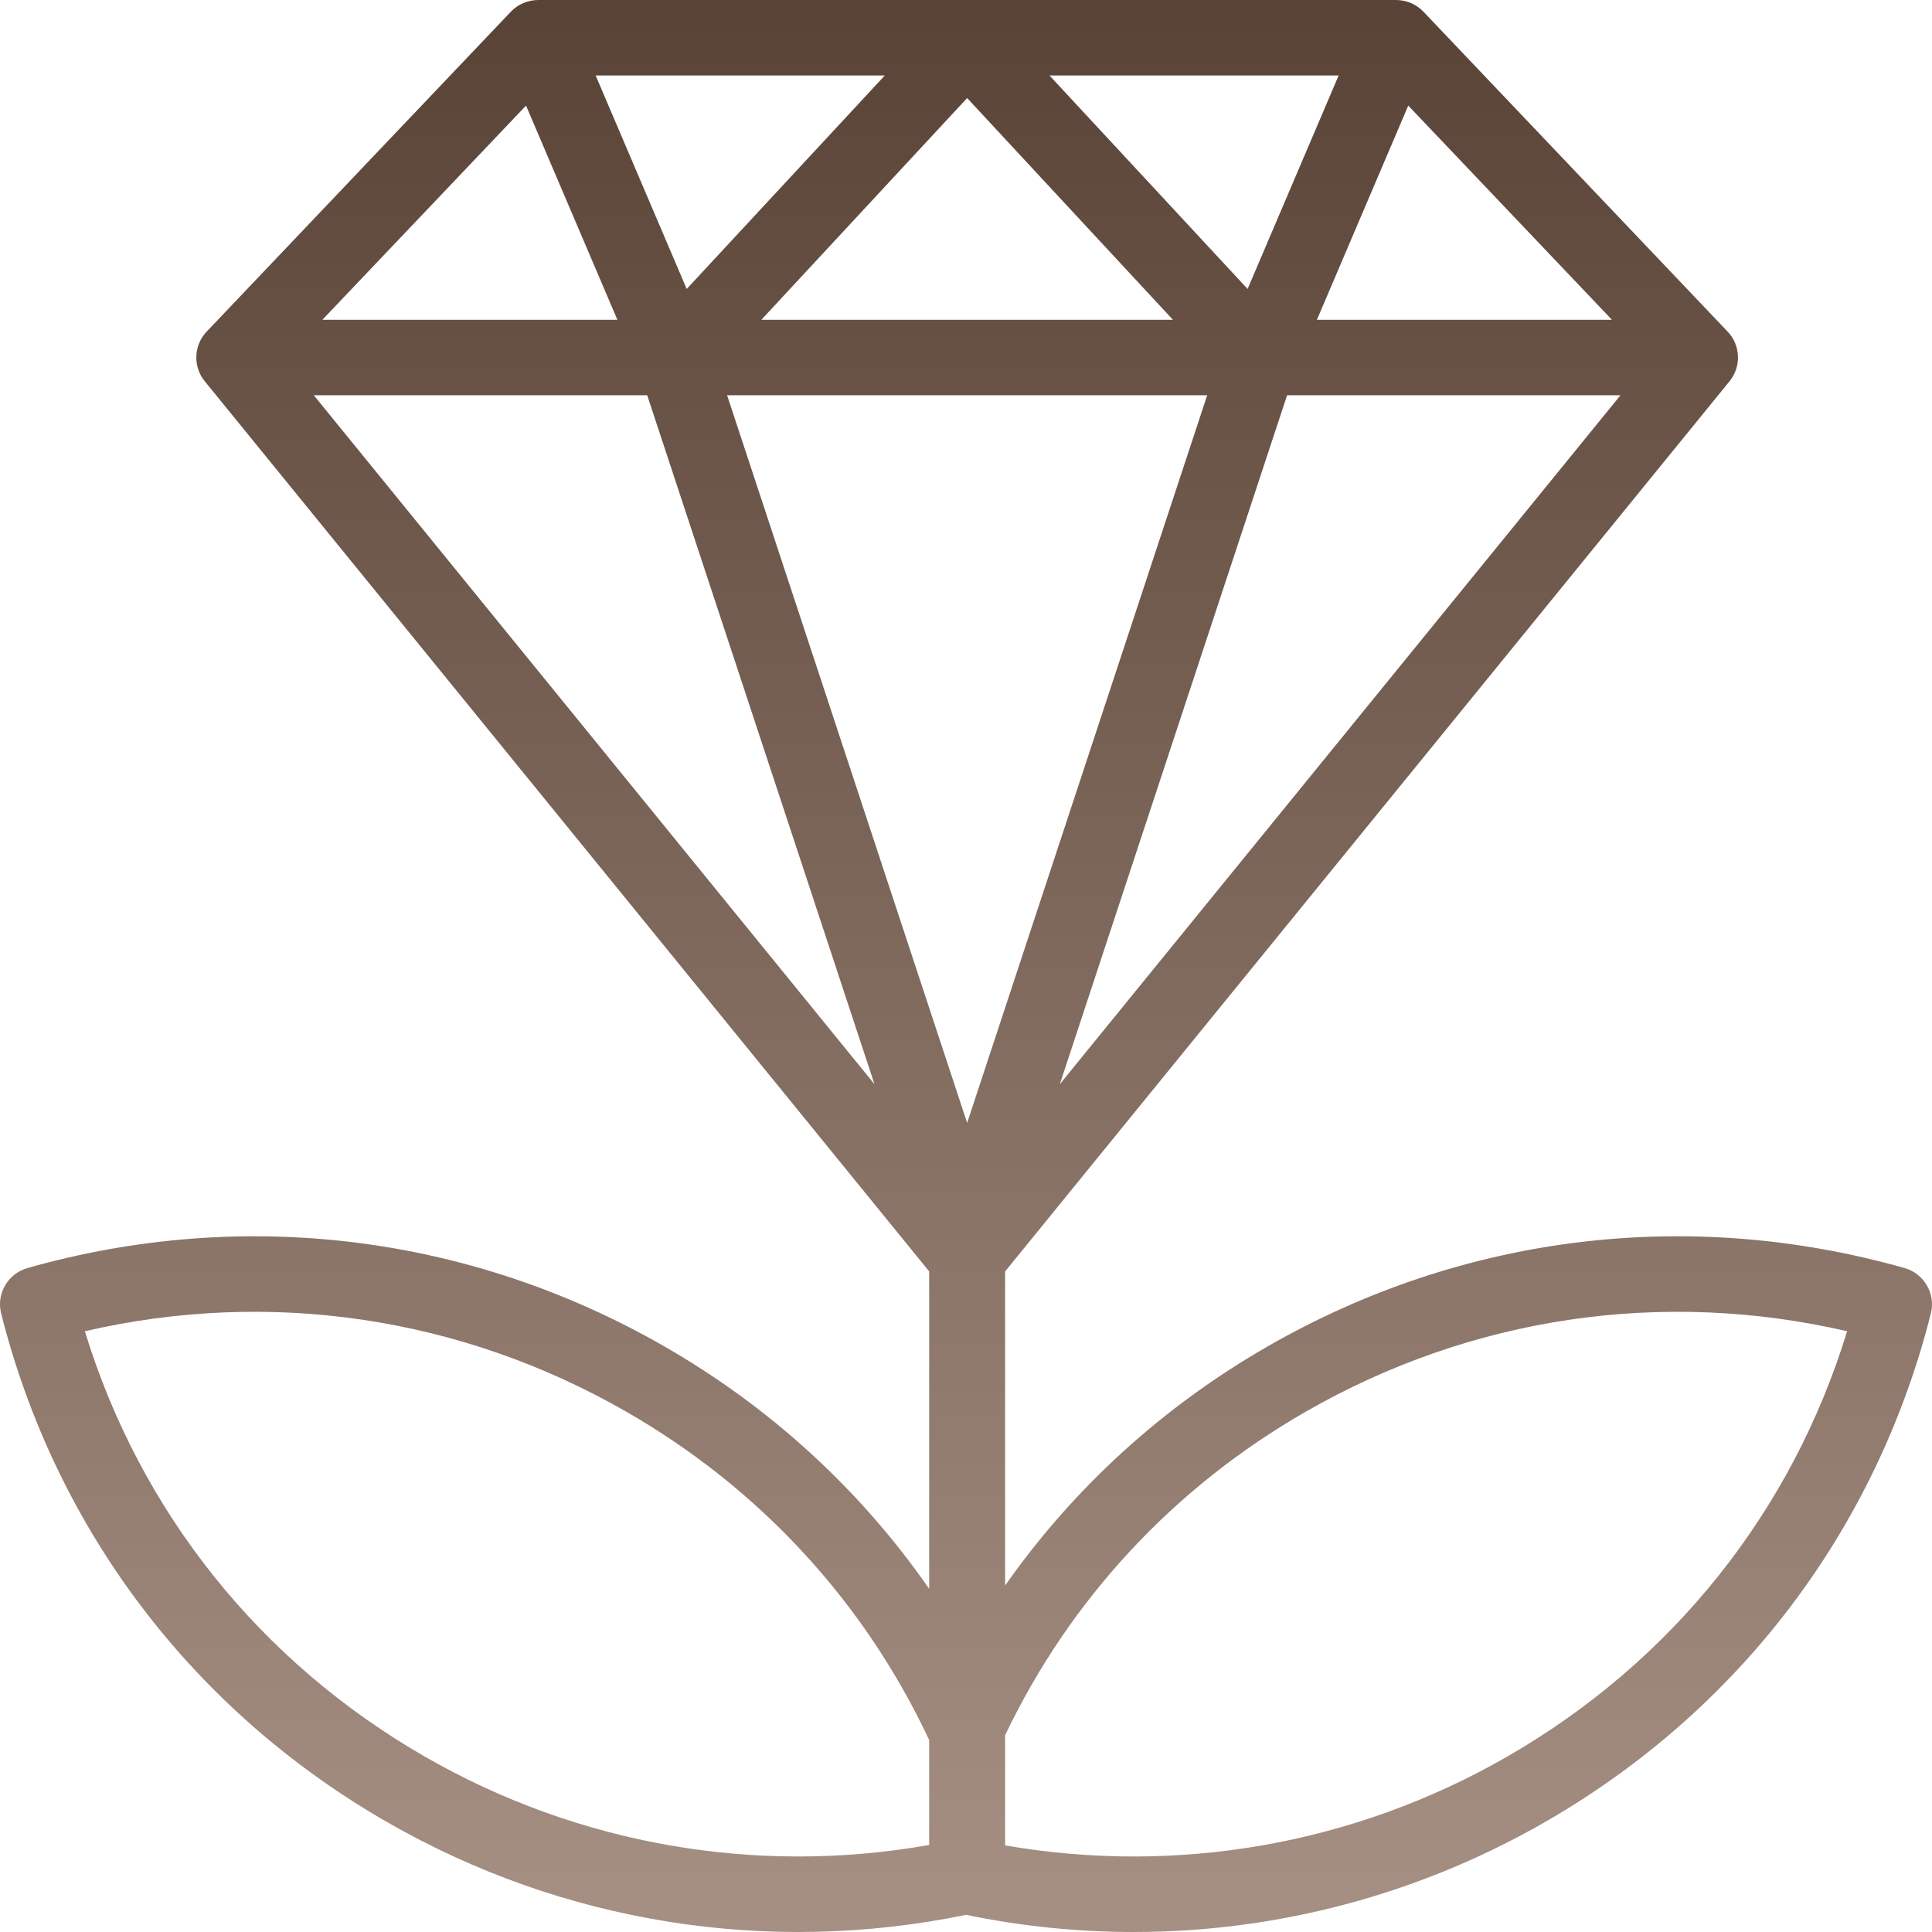 <?xml version="1.0" encoding="UTF-8"?> <svg xmlns="http://www.w3.org/2000/svg" width="240" height="240" viewBox="0 0 240 240" fill="none"> <path d="M236.574 157.517C209.736 149.923 181.655 153.375 157.503 167.237C144.409 174.753 133.348 184.868 124.858 196.961V157.941L214.85 47.361C216.335 45.535 216.233 42.899 214.611 41.193L176.839 1.468C175.949 0.531 174.709 0 173.412 0H66.872C65.575 0 64.336 0.531 63.445 1.468L25.674 41.193C24.052 42.9 23.949 45.536 25.435 47.361L115.427 157.941V197.373C106.9 185.098 95.739 174.837 82.497 167.237C58.345 153.375 30.264 149.924 3.426 157.517C0.976 158.21 -0.478 160.713 0.143 163.169C6.947 190.071 23.995 212.521 48.146 226.382C69.93 238.884 95.408 242.949 120 237.866C126.908 239.294 133.885 240 140.832 240C158.612 240 176.189 235.372 191.853 226.382C216.005 212.521 233.053 190.071 239.857 163.168C240.478 160.713 239.024 158.21 236.574 157.517ZM65.346 13.117L76.693 39.725H40.046L65.346 13.117ZM200.239 39.725H163.592L174.939 13.117L200.239 39.725ZM149.962 49.1L120.142 139.492L90.323 49.1H149.962ZM94.58 39.725L120.142 12.18L145.705 39.725H94.58ZM159.886 49.1H201.304L131.653 134.685L159.886 49.1ZM154.981 35.895L130.37 9.375H166.292L154.981 35.895ZM85.303 35.895L73.993 9.375H109.915L85.303 35.895ZM80.398 49.1L108.631 134.685L38.981 49.1H80.398ZM52.862 218.263C32.297 206.46 17.405 187.796 10.542 165.37C33.511 160.064 57.216 163.553 77.782 175.356C94.367 184.876 107.37 198.976 115.427 216.158V229.191C93.935 232.991 71.854 229.163 52.862 218.263ZM187.138 218.263C168.23 229.115 146.26 232.959 124.858 229.242V215.554C132.935 198.646 145.827 184.764 162.218 175.356C182.783 163.554 206.489 160.065 229.457 165.37C222.594 187.796 207.703 206.46 187.138 218.263Z" fill="url(#paint0_linear_196_890)"></path> <defs> <linearGradient id="paint0_linear_196_890" x1="120" y1="0" x2="120" y2="240" gradientUnits="userSpaceOnUse"> <stop stop-color="#594337"></stop> <stop offset="1" stop-color="#A68F83"></stop> </linearGradient> </defs> </svg> 